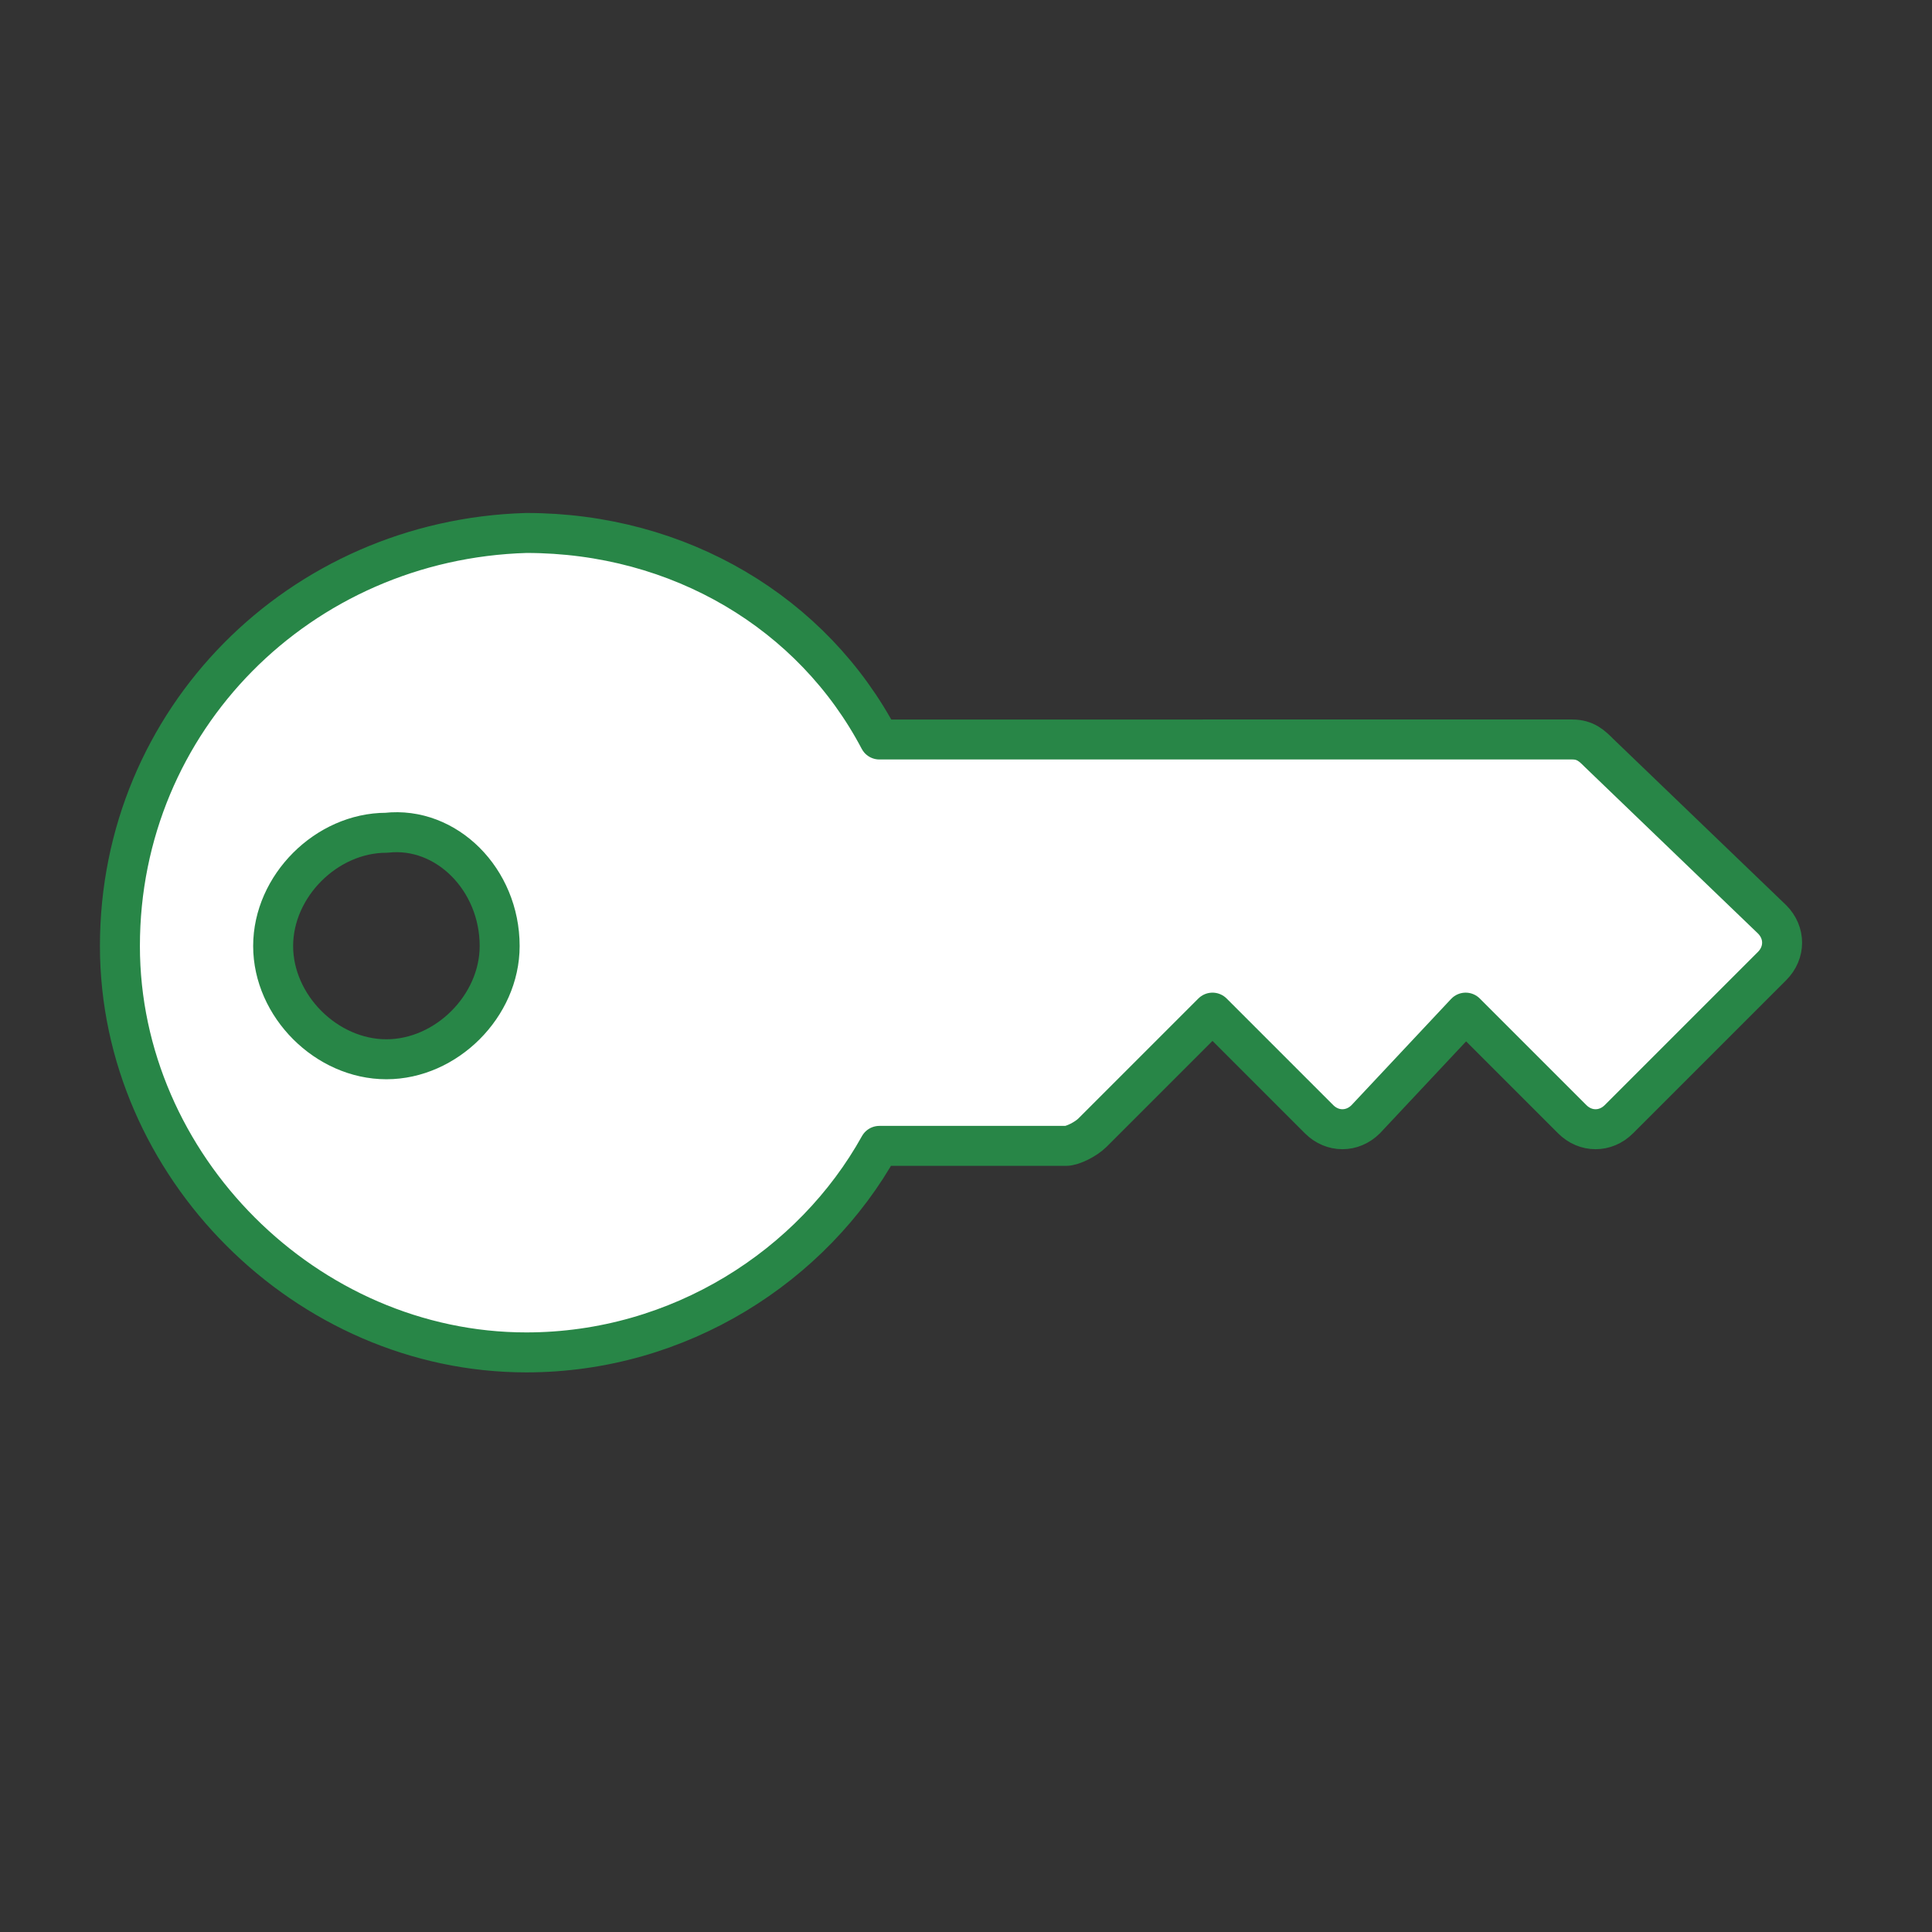 <?xml version="1.0" encoding="utf-8"?>
<!-- Generator: Adobe Illustrator 26.5.0, SVG Export Plug-In . SVG Version: 6.00 Build 0)  -->
<svg version="1.1" id="Layer_1" xmlns="http://www.w3.org/2000/svg" xmlns:xlink="http://www.w3.org/1999/xlink" x="0px" y="0px"
	 viewBox="0 0 29 29" style="enable-background:new 0 0 29 29;" xml:space="preserve">
<rect x="0" y="0" width="29" height="29" fill="#333333" stroke="none"/>
<style type="text/css">
	.st0{fill:#FFFFFF;stroke:#288647;stroke-width:0.6;stroke-linecap:round;stroke-linejoin:round;stroke-miterlimit:10;}
</style>
<path class="st0" d="M1.8,14.2c0,3.3,2.8,6.1,6.1,6.1c2.3,0,4.3-1.3,5.3-3.1H16c0.1,0,0.3-0.1,0.4-0.2l1.8-1.8l1.6,1.6
	c0.2,0.2,0.5,0.2,0.7,0l1.5-1.6l1.6,1.6c0.2,0.2,0.5,0.2,0.7,0l2.3-2.3c0.2-0.2,0.2-0.5,0-0.7L24,11.3c-0.1-0.1-0.2-0.2-0.4-0.2
	H13.2c-1-1.9-3-3.1-5.3-3.1C4.5,8.1,1.8,10.8,1.8,14.2L1.8,14.2z M7.5,14.2c0,0.9-0.8,1.7-1.7,1.7c-0.9,0-1.7-0.8-1.7-1.7
	c0-0.9,0.8-1.7,1.7-1.7C6.7,12.4,7.5,13.2,7.5,14.2z"/>
</svg>
